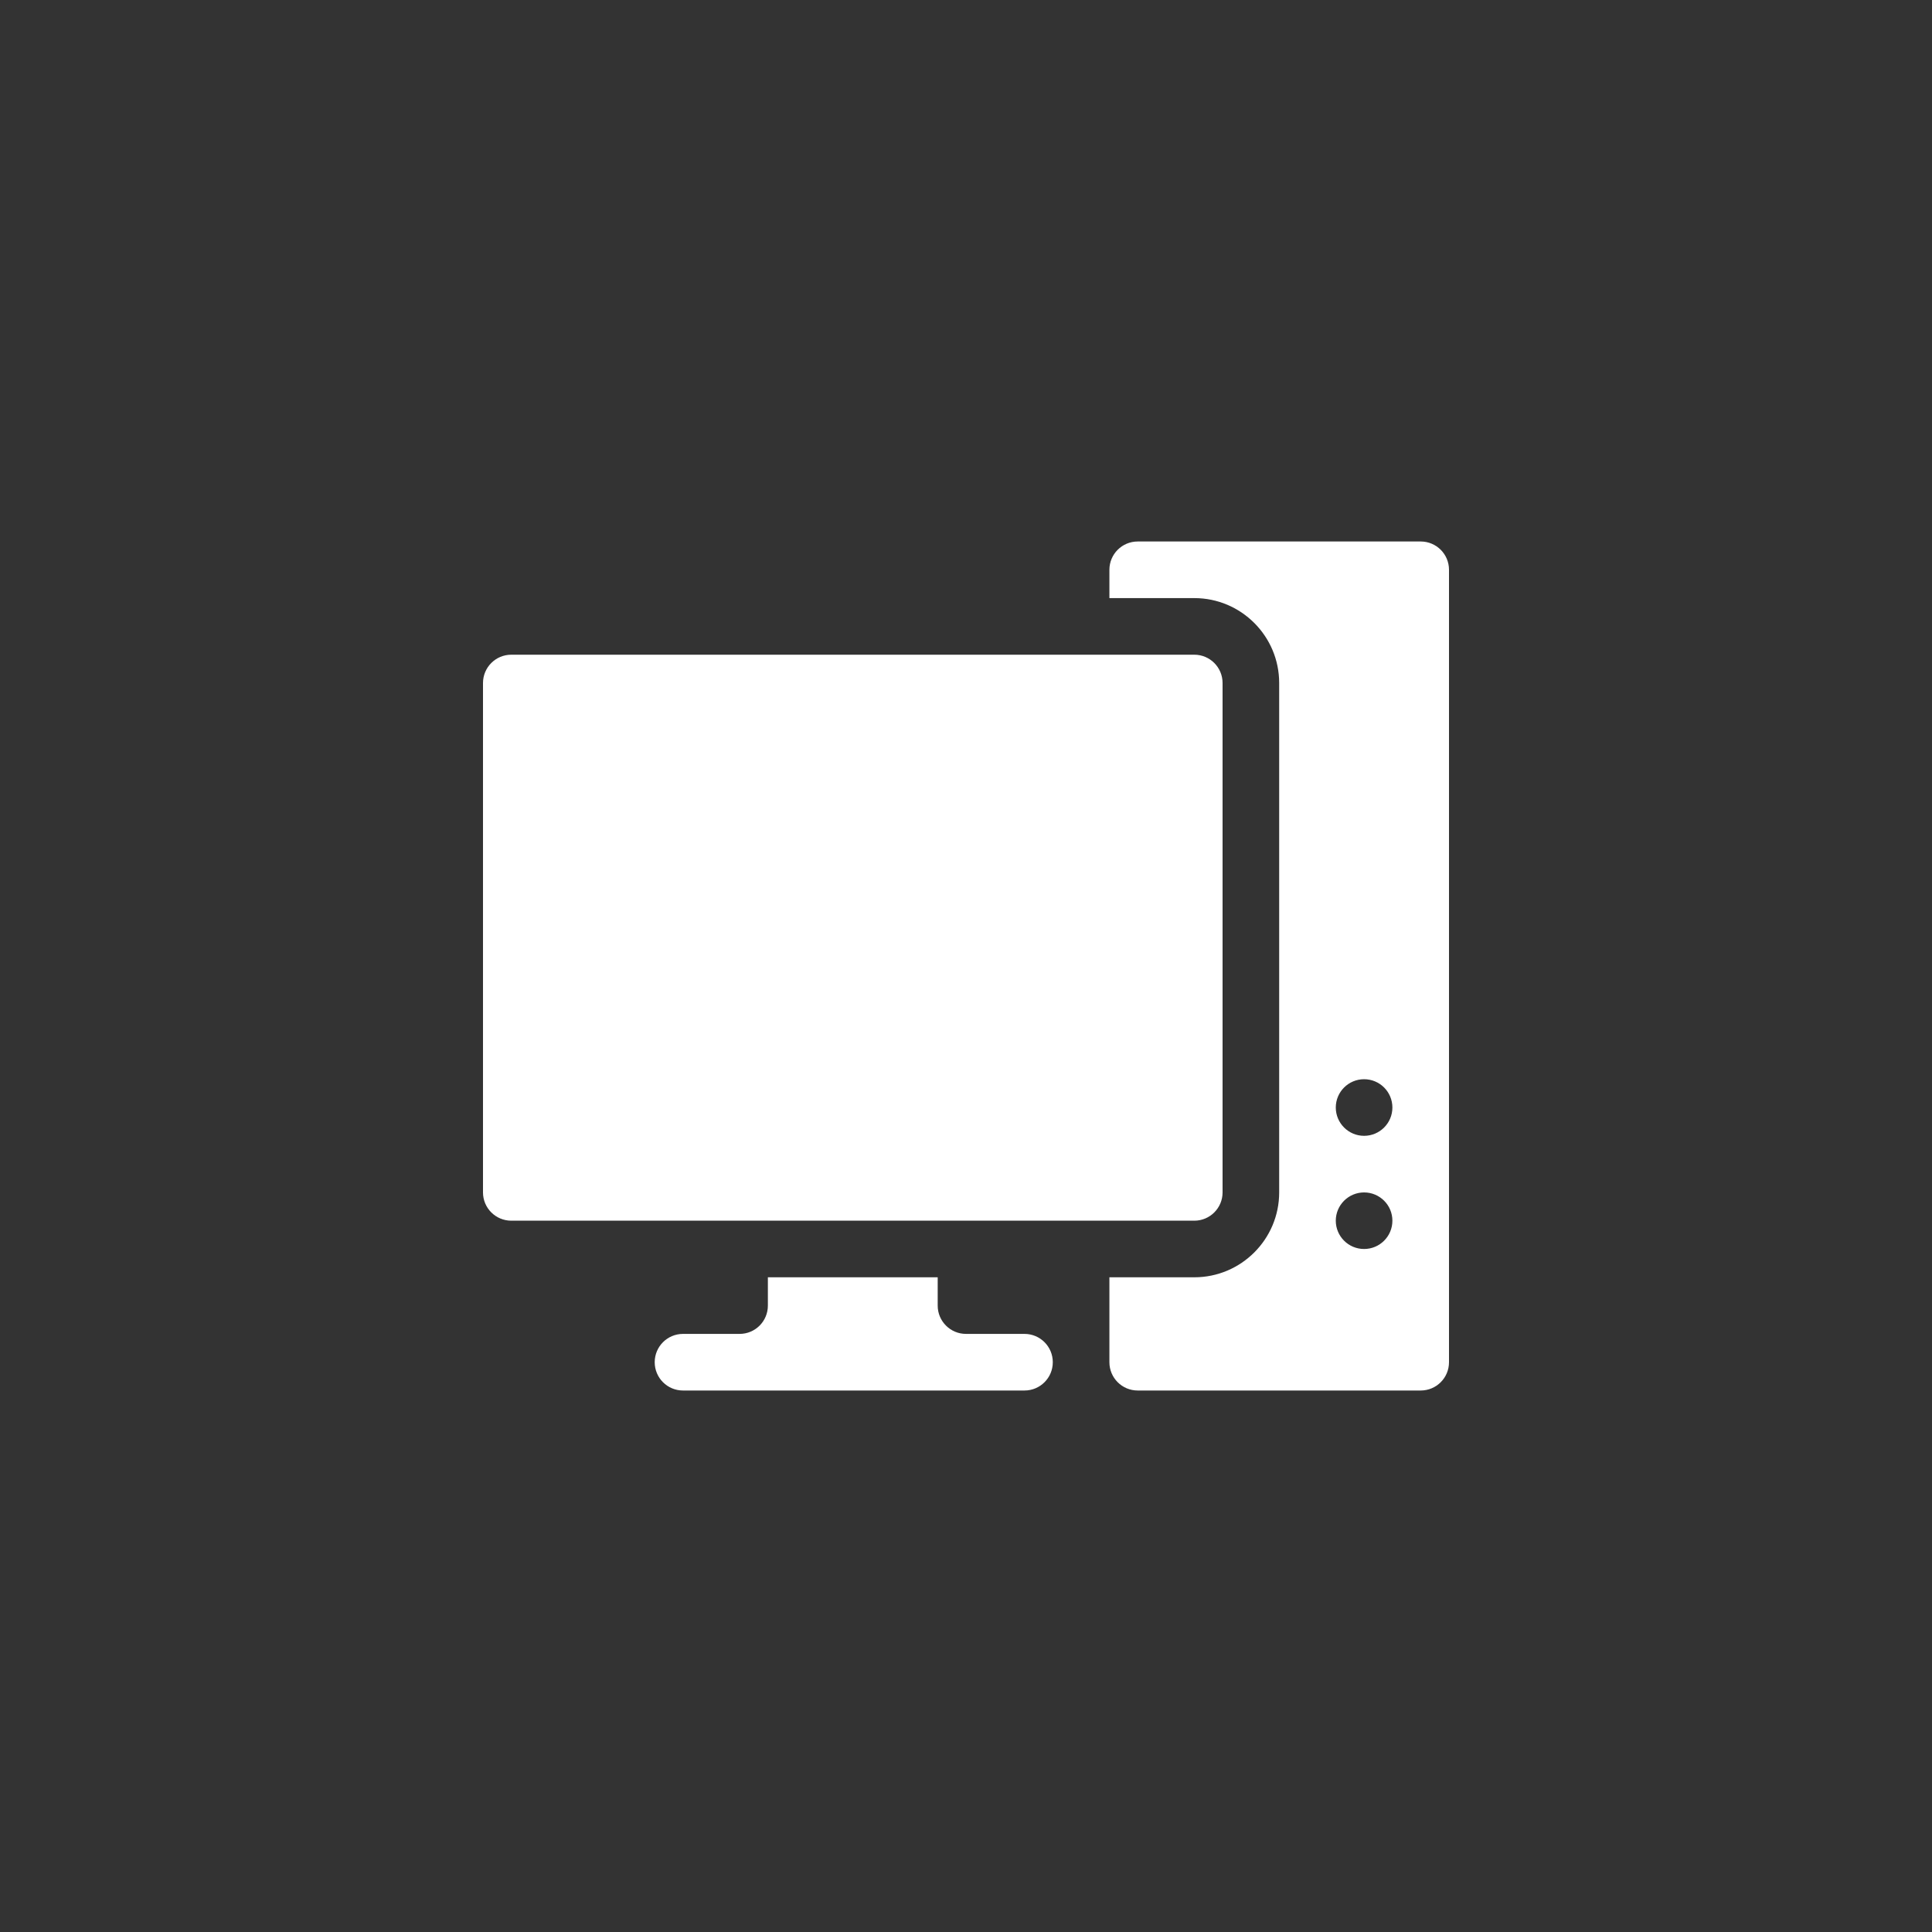 <svg width="40" height="40" viewBox="0 0 40 40" fill="none" xmlns="http://www.w3.org/2000/svg">
<rect x="0" y="0" width="40" height="40" fill="#333333" stroke="none"/>
<path d="M10.586 25.273H24.727C25.05 25.273 25.312 25.011 25.312 24.688V14.141C25.312 13.817 25.05 13.555 24.727 13.555H10.586C10.262 13.555 10 13.817 10 14.141V24.688C10 25.011 10.262 25.273 10.586 25.273ZM15.898 26.445V27.031C15.898 27.355 15.636 27.617 15.312 27.617H14.141C13.817 27.617 13.555 27.879 13.555 28.203C13.555 28.527 13.817 28.789 14.141 28.789H21.211C21.535 28.789 21.797 28.527 21.797 28.203C21.797 27.879 21.535 27.617 21.211 27.617H20C19.677 27.617 19.414 27.355 19.414 27.031V26.445H15.898Z" fill="white"/>
<path d="M29.414 11.211H23.555C23.231 11.211 22.969 11.473 22.969 11.797V12.383H24.727C25.696 12.383 26.484 13.171 26.484 14.141V24.688C26.484 25.657 25.696 26.445 24.727 26.445H22.969V28.203C22.969 28.527 23.231 28.789 23.555 28.789H29.414C29.738 28.789 30 28.527 30 28.203V11.797C30 11.473 29.738 11.211 29.414 11.211ZM28.242 25.859C27.919 25.859 27.656 25.597 27.656 25.273C27.656 24.95 27.919 24.688 28.242 24.688C28.566 24.688 28.828 24.95 28.828 25.273C28.828 25.597 28.566 25.859 28.242 25.859ZM28.242 23.516C27.919 23.516 27.656 23.253 27.656 22.93C27.656 22.606 27.919 22.344 28.242 22.344C28.566 22.344 28.828 22.606 28.828 22.93C28.828 23.253 28.566 23.516 28.242 23.516Z" fill="white"/>
</svg>
